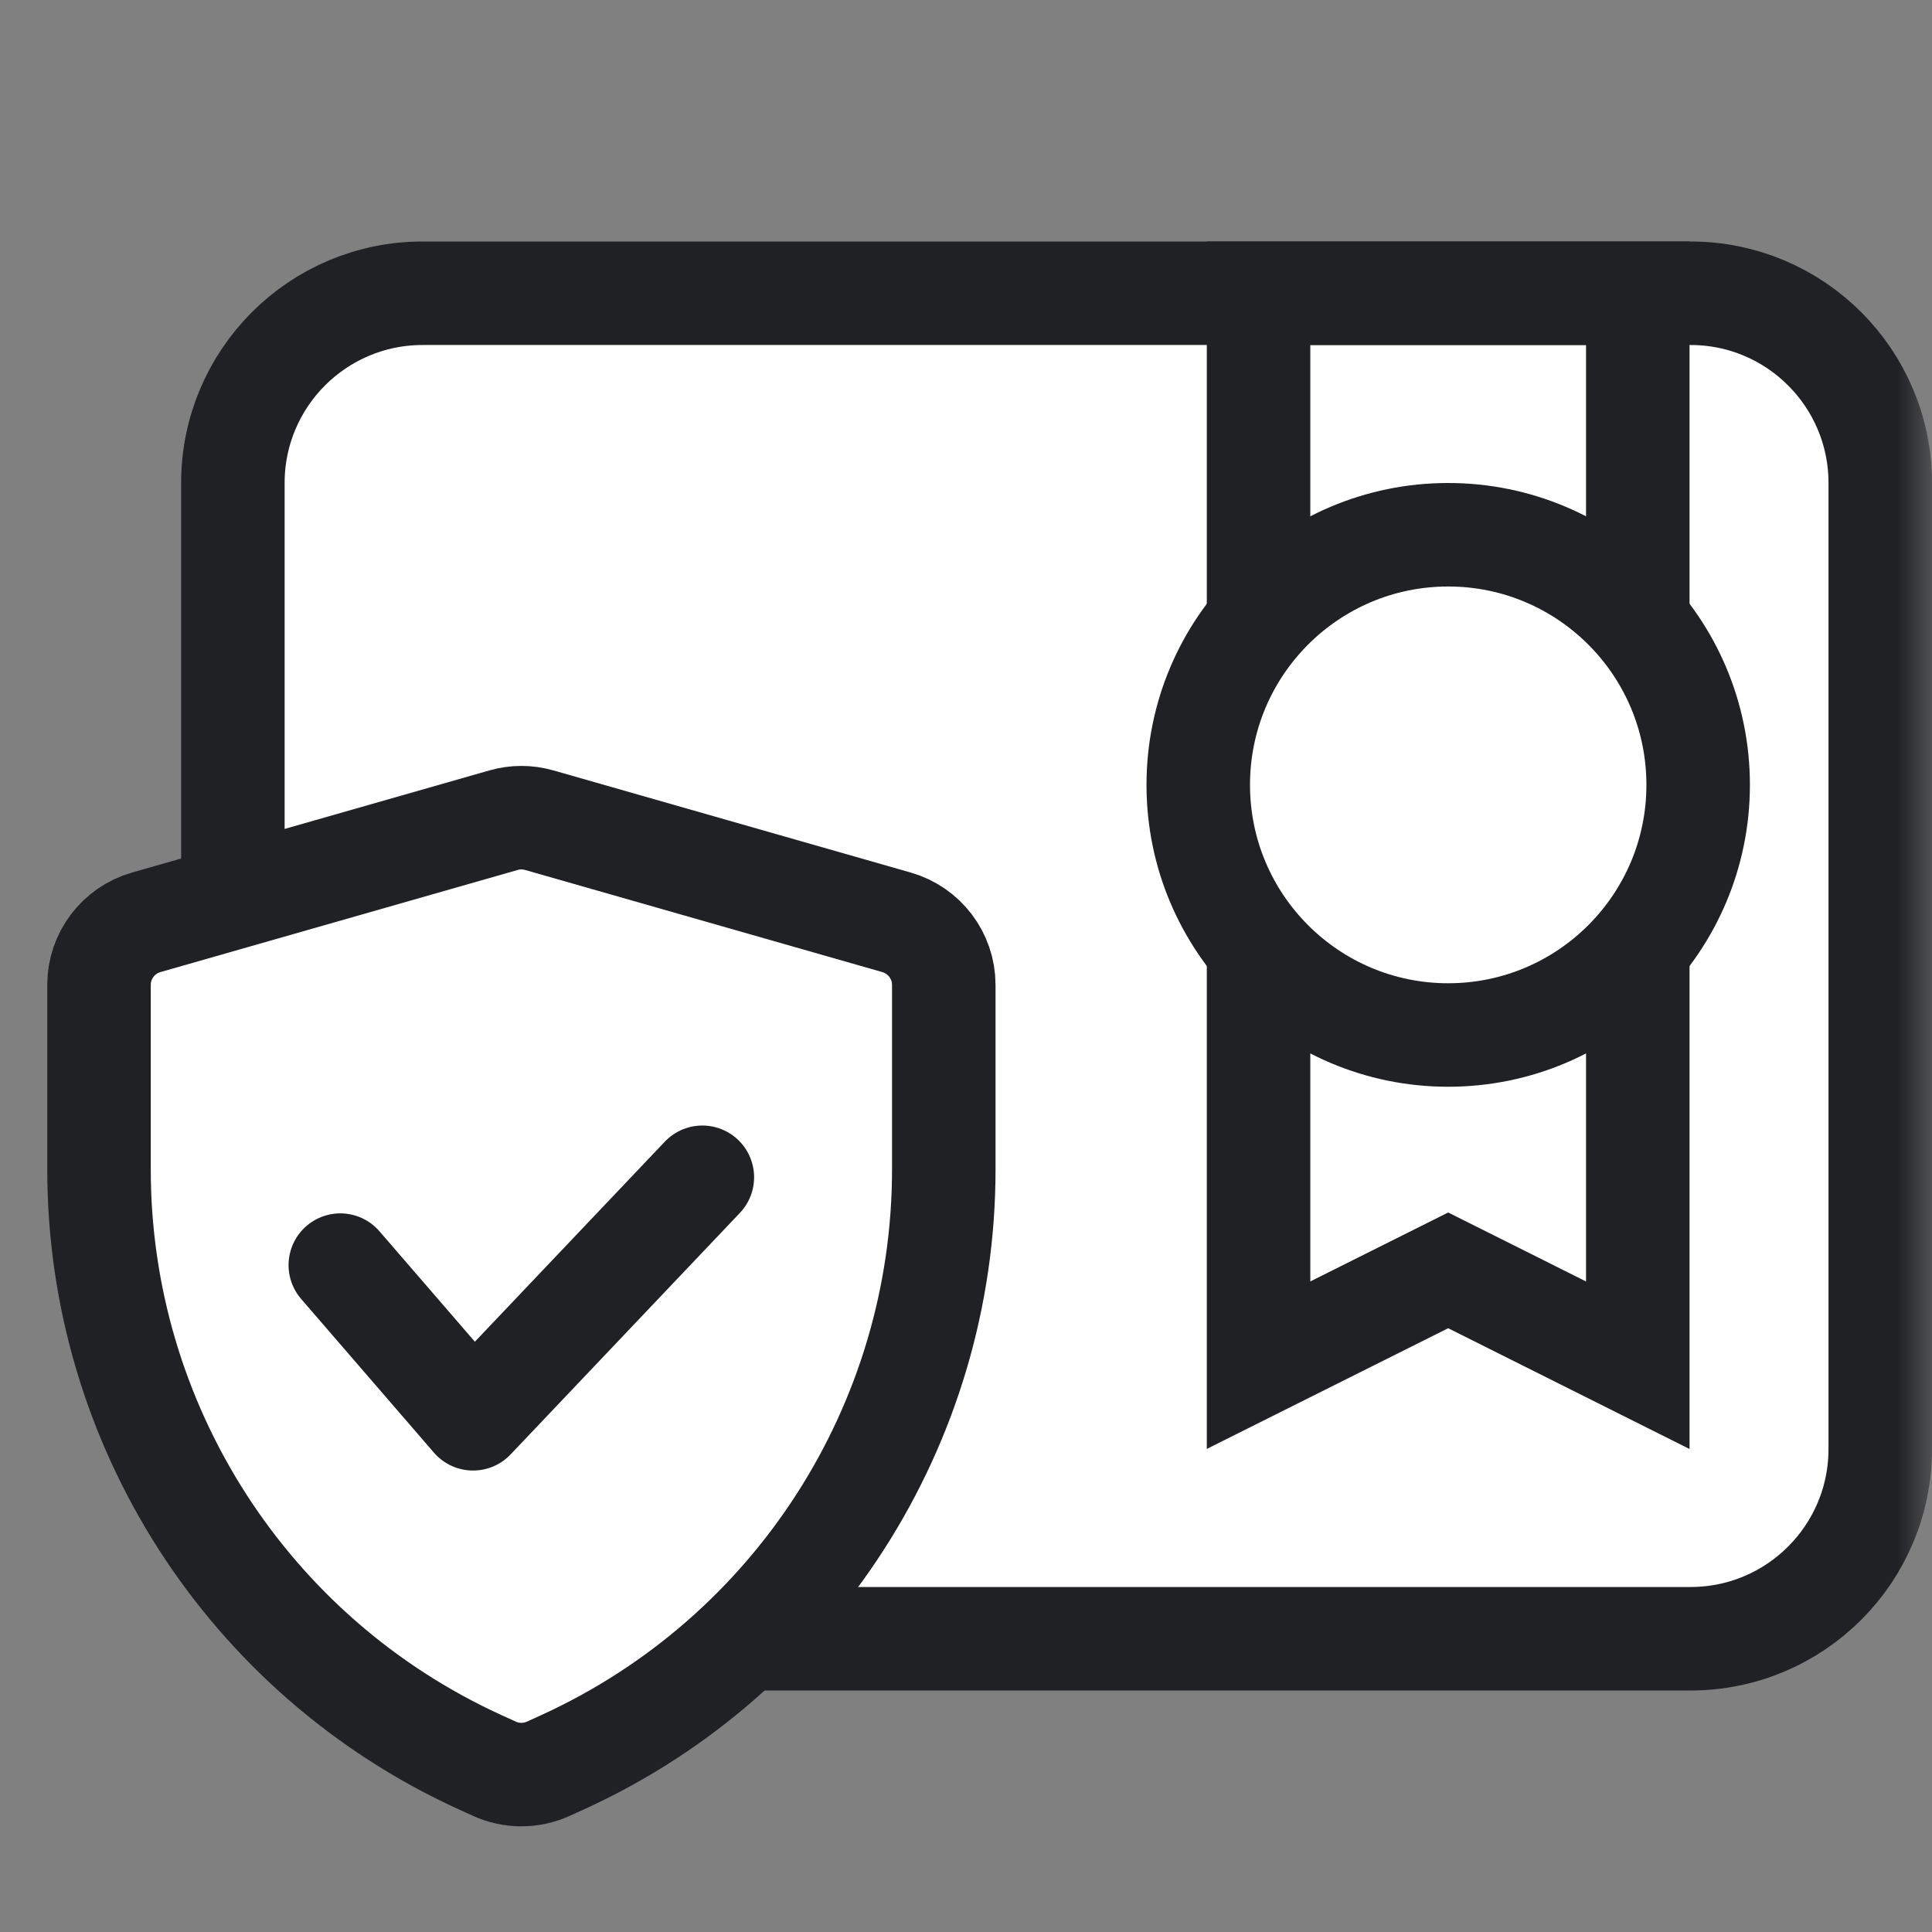 <svg width="28" height="28" viewBox="0 0 28 28" fill="none" xmlns="http://www.w3.org/2000/svg">
<rect x="0" y="0" width="28" height="28" fill="#808080" stroke="none"/>
<mask id="mask0_875_9558" style="mask-type:alpha" maskUnits="userSpaceOnUse" x="0" y="0" width="29" height="28">
<rect x="0" width="28" height="28" fill="#D9D9D9"/>
</mask>
<g mask="url(#mask0_875_9558)">
<path d="M6.125 4.25H24.5C26.019 4.25 27.25 5.481 27.25 7V21C27.25 22.519 26.019 23.75 24.5 23.75H6.125C4.606 23.75 3.375 22.519 3.375 21V7C3.375 5.481 4.606 4.25 6.125 4.25Z" fill="white" stroke="#202124" stroke-width="1.5"/>
<path d="M23.736 4.25V19.786L21.324 18.579L20.988 18.411L18.24 19.785V4.25H23.736Z" stroke="#202124" stroke-width="1.5"/>
<path d="M20.988 7.75C22.988 7.75 24.611 9.373 24.611 11.375C24.611 13.377 22.988 15 20.988 15C18.988 15 17.366 13.377 17.366 11.375C17.366 9.373 18.988 7.75 20.988 7.75Z" fill="white" stroke="#202124" stroke-width="1.5"/>
<path d="M1.435 14.274C1.435 13.853 1.714 13.483 2.119 13.367L7.297 11.887C7.466 11.838 7.646 11.838 7.816 11.887L12.993 13.367C13.398 13.483 13.678 13.853 13.678 14.274V16.949C13.678 20.643 11.523 23.998 8.164 25.535L7.949 25.633C7.699 25.747 7.413 25.747 7.163 25.633L6.948 25.535C3.589 23.998 1.435 20.643 1.435 16.949V14.274Z" fill="white" stroke="#202124" stroke-width="1.5" stroke-linecap="round" stroke-linejoin="round"/>
<path d="M4.932 18.335L6.856 20.562L10.179 17.062" stroke="#202124" stroke-width="1.5" stroke-linecap="round" stroke-linejoin="round"/>
</g>
</svg>
